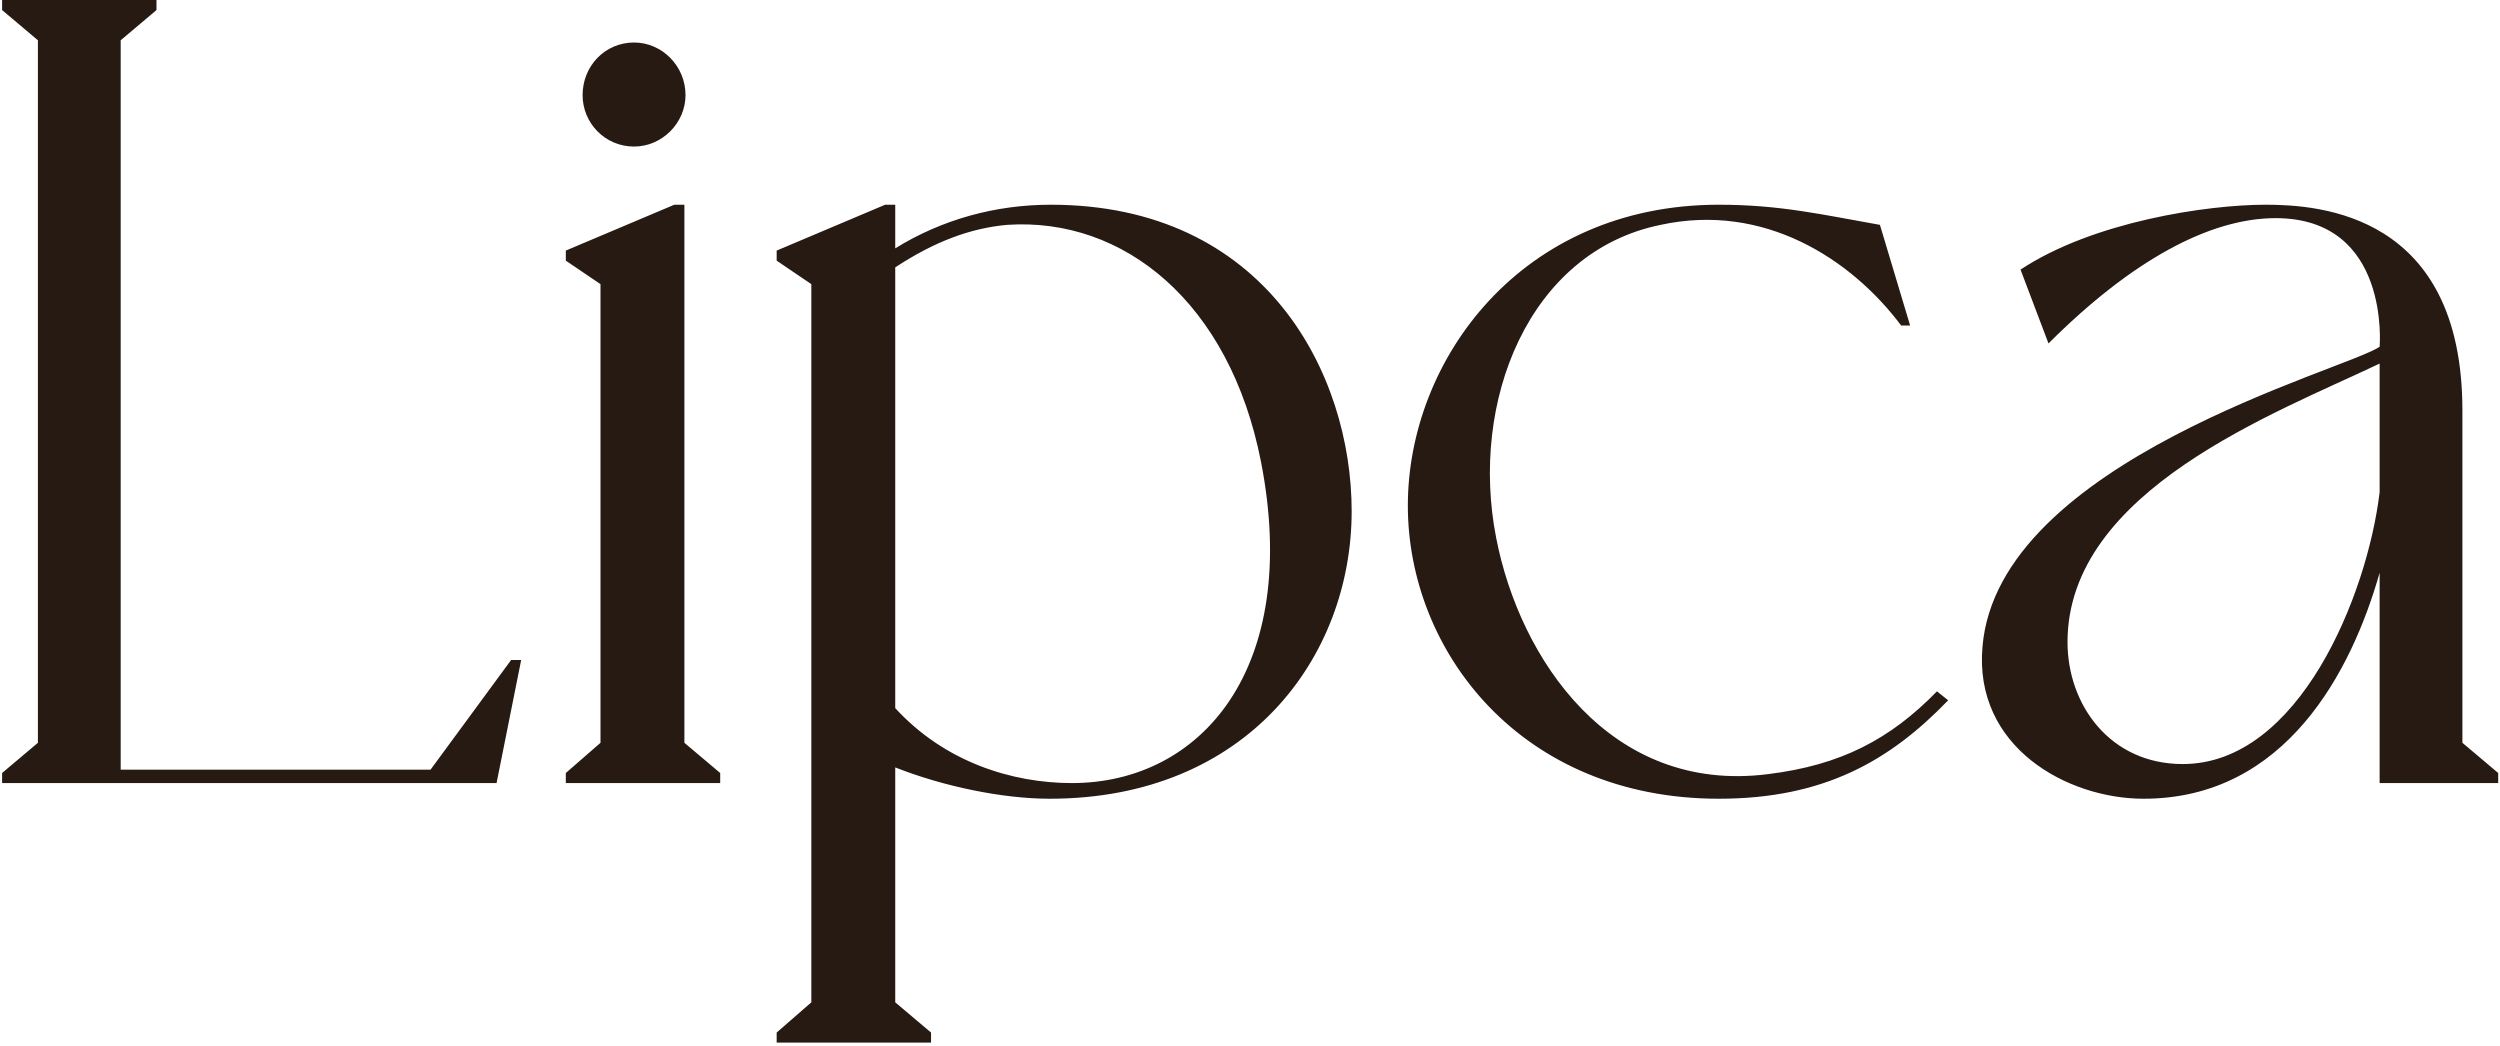 <svg width="514" height="215" viewBox="0 0 514 215" fill="none" xmlns="http://www.w3.org/2000/svg">
<path d="M105.083 135.7H107.153L102.093 161H0.433V158.93L7.793 152.72V8.28L0.433 2.07V-1.09673e-05H32.173V2.07L24.813 8.28V158.24H88.523L105.083 135.7ZM140.712 152.72L148.072 158.93V161H116.332V158.93L123.462 152.72V58.42L116.332 53.59V51.52L138.642 42.09H140.712V152.72ZM130.362 30.13C124.382 30.13 119.782 25.3 119.782 19.55C119.782 13.57 124.382 8.74 130.362 8.74C136.112 8.74 140.942 13.57 140.942 19.55C140.942 25.3 136.112 30.13 130.362 30.13ZM216.031 42.09C260.191 42.09 277.901 76.82 277.901 105.11C277.901 135.01 256.511 164.22 215.801 164.22C206.141 164.22 193.951 161.69 184.061 157.78V206.08L191.421 212.29V214.36H159.681V212.29L166.811 206.08V58.42L159.681 53.59V51.52L181.991 42.09H184.061V51.06C193.721 45.08 204.761 42.09 216.031 42.09ZM220.401 161C246.851 161 267.551 137.54 259.271 94.99C252.831 62.1 230.981 44.62 207.061 46.23C199.471 46.92 192.111 49.68 184.061 54.97V145.59C194.181 156.63 207.981 161 220.401 161ZM398.242 142.14L400.542 143.98C388.582 156.4 375.012 164.22 353.392 164.22C312.682 164.22 289.452 133.86 289.452 103.96C289.452 74.06 312.682 42.09 353.392 42.09C366.042 42.09 374.782 44.16 386.512 46.23L392.722 66.93H390.882C380.532 53.13 362.592 41.63 341.432 46.23C314.292 51.75 302.102 82.57 307.622 110.63C312.452 135.47 331.082 163.3 363.512 159.16C378.462 157.32 388.582 152.03 398.242 142.14ZM506.271 152.72L513.631 158.93V161H489.251V117.76C483.501 138 469.931 164.22 440.721 164.22C425.081 164.22 405.761 153.64 407.601 132.94C410.821 94.76 482.121 76.13 489.251 71.3C489.251 71.3 491.551 44.85 467.861 44.85C454.291 44.85 438.191 53.59 421.171 70.61L415.421 55.43C430.371 45.54 453.831 42.09 465.791 42.09C476.831 42.09 506.271 43.93 506.271 84.41V152.72ZM489.251 101.2V74.75C468.091 84.87 425.081 100.74 425.081 132.02C425.081 144.9 433.821 157.09 448.771 157.09C472.691 157.09 486.721 122.36 489.251 101.2Z" fill="#261A13"/>
</svg>
